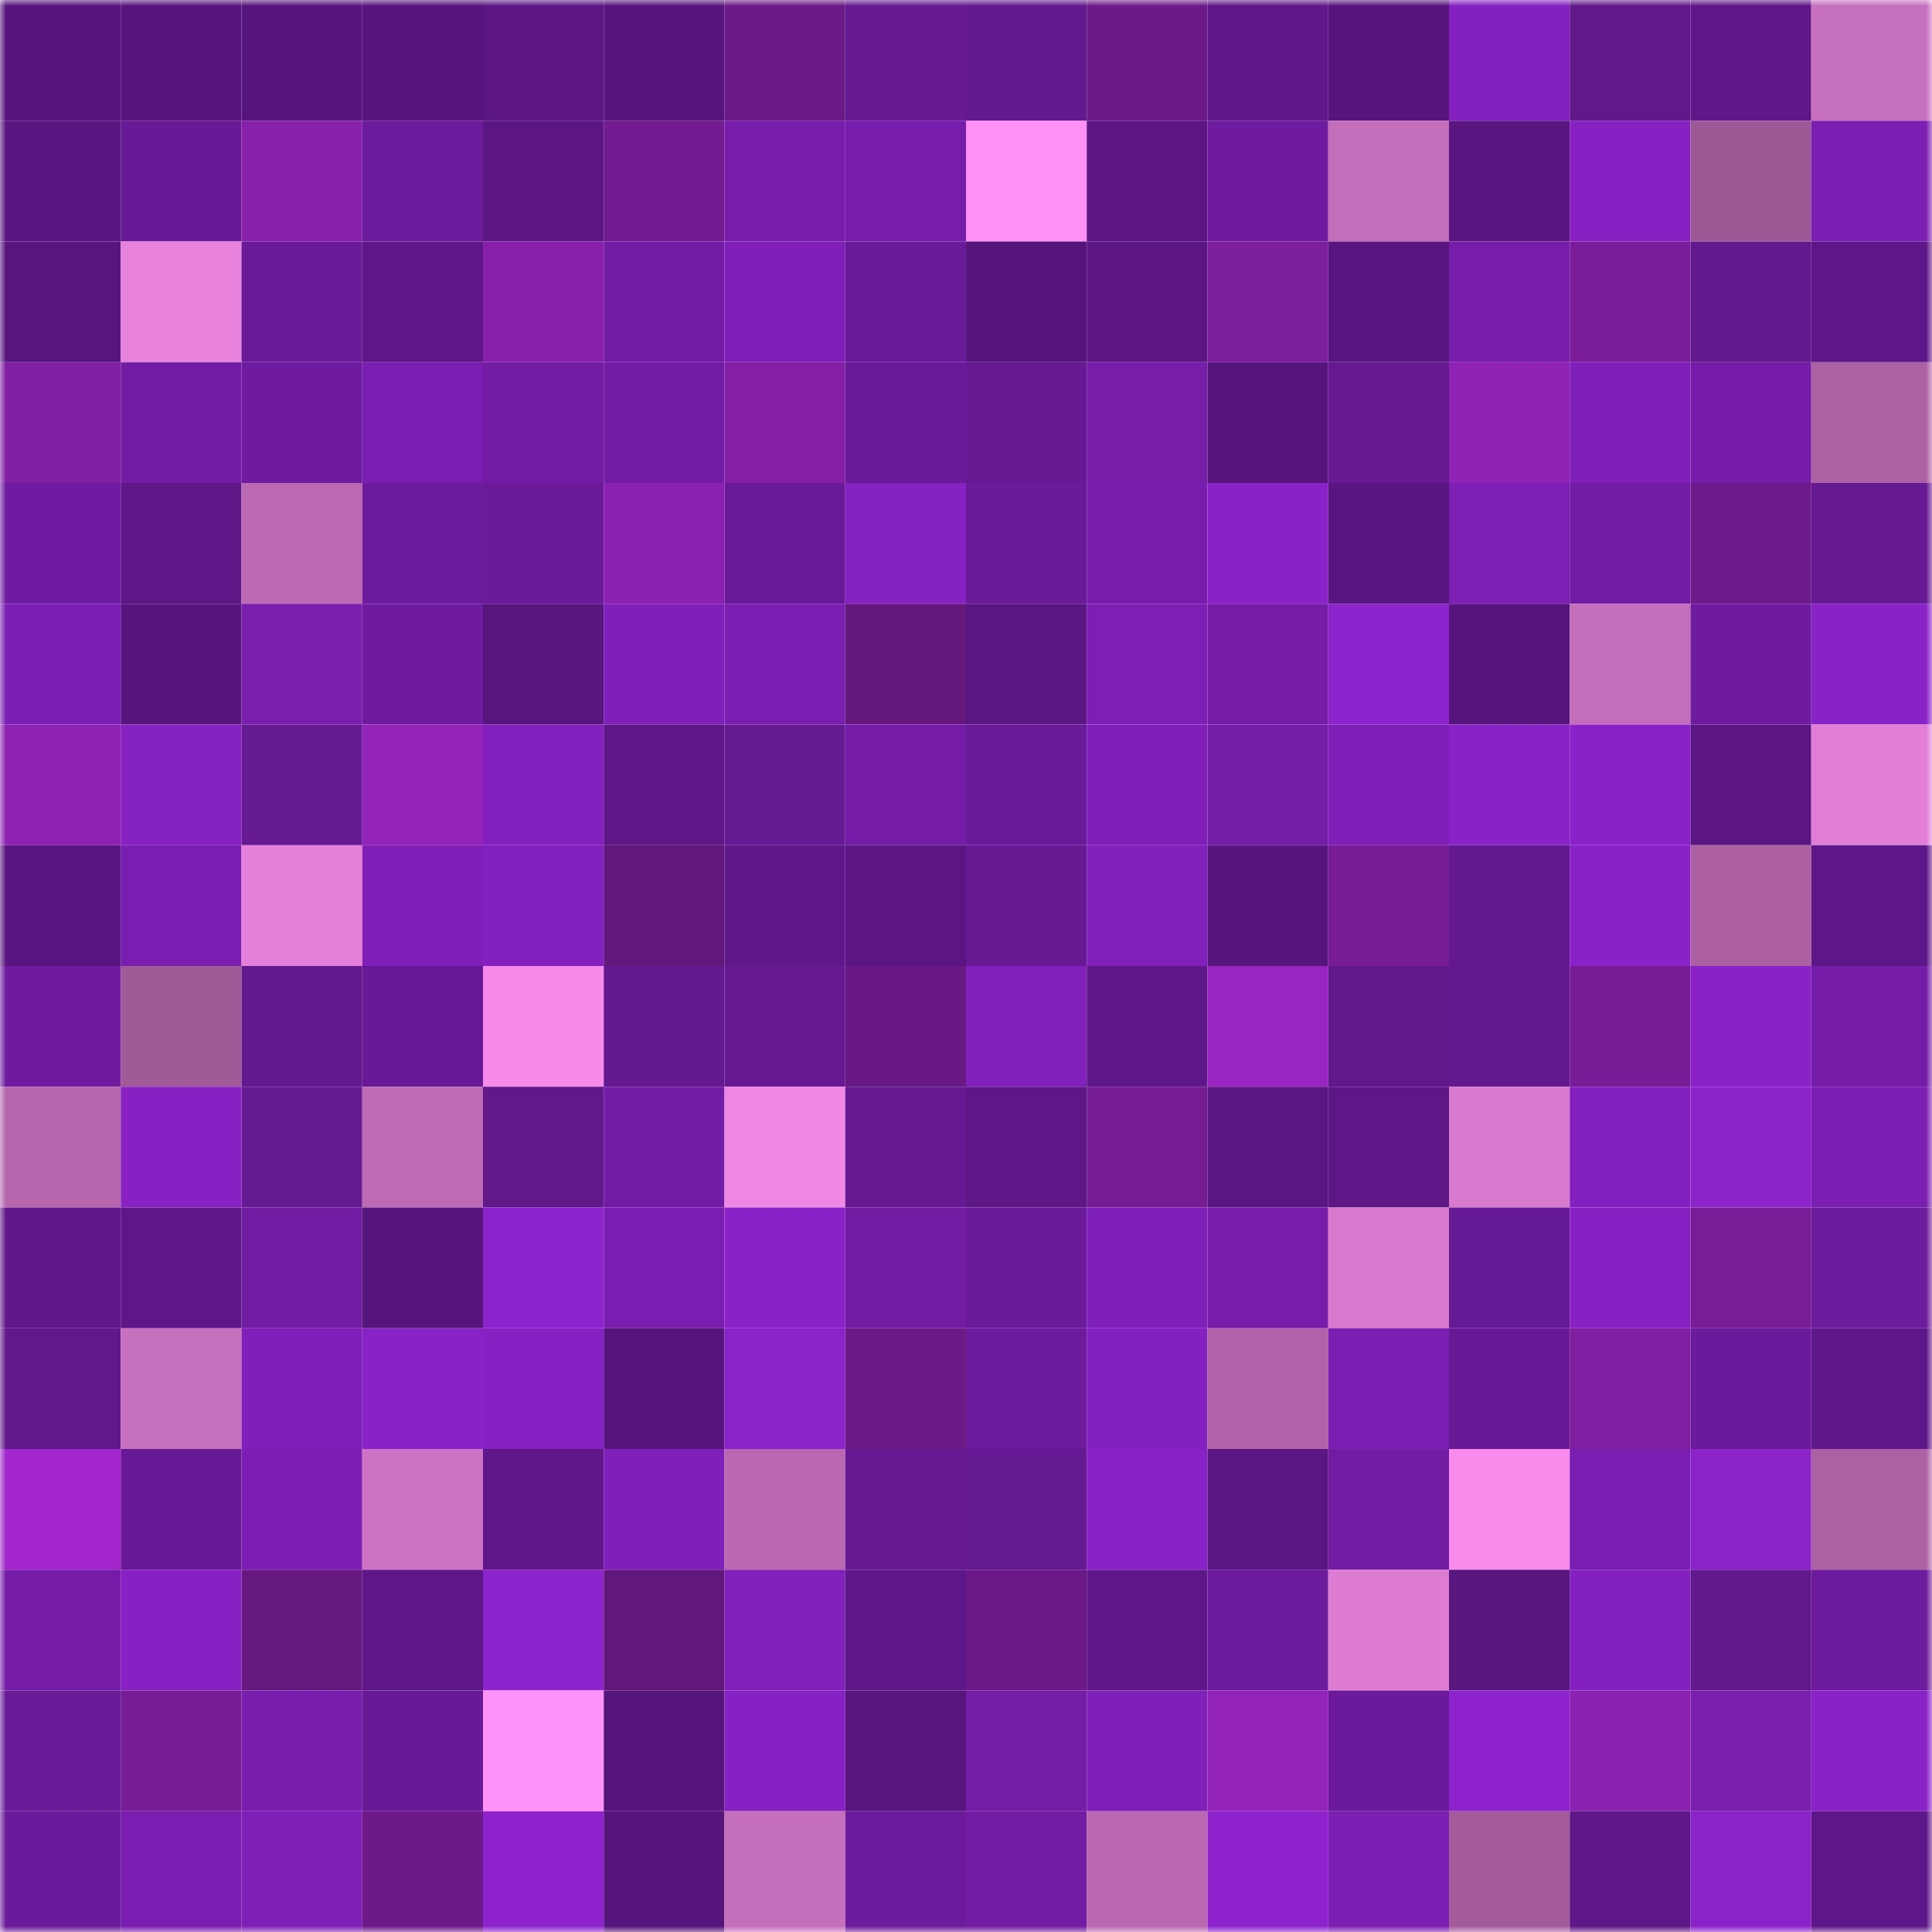 <svg viewBox="0 0 160 160" fill="none" role="img" xmlns="http://www.w3.org/2000/svg" width="240" height="240" name="farcaster%2Cyana"><mask id="1536403332" mask-type="alpha" maskUnits="userSpaceOnUse" x="0" y="0" width="160" height="160"><rect width="160" height="160" fill="#FFFFFF"></rect></mask><g mask="url(#1536403332)"><rect x="0" y="0" width="10" height="10" fill="#56157c"></rect><rect x="10" y="0" width="10" height="10" fill="#56157c"></rect><rect x="20" y="0" width="10" height="10" fill="#56157c"></rect><rect x="30" y="0" width="10" height="10" fill="#56157c"></rect><rect x="40" y="0" width="10" height="10" fill="#5c1785"></rect><rect x="50" y="0" width="10" height="10" fill="#56157c"></rect><rect x="60" y="0" width="10" height="10" fill="#6b1987"></rect><rect x="70" y="0" width="10" height="10" fill="#661993"></rect><rect x="80" y="0" width="10" height="10" fill="#62188e"></rect><rect x="90" y="0" width="10" height="10" fill="#6d1a89"></rect><rect x="100" y="0" width="10" height="10" fill="#5f1789"></rect><rect x="110" y="0" width="10" height="10" fill="#56157c"></rect><rect x="120" y="0" width="10" height="10" fill="#8420bf"></rect><rect x="130" y="0" width="10" height="10" fill="#60188b"></rect><rect x="140" y="0" width="10" height="10" fill="#5f178a"></rect><rect x="150" y="0" width="10" height="10" fill="#c770be"></rect><rect x="0" y="10" width="10" height="10" fill="#591680"></rect><rect x="10" y="10" width="10" height="10" fill="#671996"></rect><rect x="20" y="10" width="10" height="10" fill="#8720ab"></rect><rect x="30" y="10" width="10" height="10" fill="#6d1b9d"></rect><rect x="40" y="10" width="10" height="10" fill="#5b1683"></rect><rect x="50" y="10" width="10" height="10" fill="#731b90"></rect><rect x="60" y="10" width="10" height="10" fill="#771dac"></rect><rect x="70" y="10" width="10" height="10" fill="#771dad"></rect><rect x="80" y="10" width="10" height="10" fill="#ff90f5"></rect><rect x="90" y="10" width="10" height="10" fill="#5b1684"></rect><rect x="100" y="10" width="10" height="10" fill="#6e1ba0"></rect><rect x="110" y="10" width="10" height="10" fill="#c46ebb"></rect><rect x="120" y="10" width="10" height="10" fill="#591681"></rect><rect x="130" y="10" width="10" height="10" fill="#8821c4"></rect><rect x="140" y="10" width="10" height="10" fill="#9d5896"></rect><rect x="150" y="10" width="10" height="10" fill="#7b1eb2"></rect><rect x="0" y="20" width="10" height="10" fill="#57157e"></rect><rect x="10" y="20" width="10" height="10" fill="#e882dd"></rect><rect x="20" y="20" width="10" height="10" fill="#6a1a99"></rect><rect x="30" y="20" width="10" height="10" fill="#5e1789"></rect><rect x="40" y="20" width="10" height="10" fill="#8820ab"></rect><rect x="50" y="20" width="10" height="10" fill="#721ca5"></rect><rect x="60" y="20" width="10" height="10" fill="#7f1fb8"></rect><rect x="70" y="20" width="10" height="10" fill="#691a98"></rect><rect x="80" y="20" width="10" height="10" fill="#56157c"></rect><rect x="90" y="20" width="10" height="10" fill="#5b1684"></rect><rect x="100" y="20" width="10" height="10" fill="#7d1e9e"></rect><rect x="110" y="20" width="10" height="10" fill="#591681"></rect><rect x="120" y="20" width="10" height="10" fill="#771dac"></rect><rect x="130" y="20" width="10" height="10" fill="#7b1d9b"></rect><rect x="140" y="20" width="10" height="10" fill="#63188f"></rect><rect x="150" y="20" width="10" height="10" fill="#5e1789"></rect><rect x="0" y="30" width="10" height="10" fill="#811ea2"></rect><rect x="10" y="30" width="10" height="10" fill="#721ca5"></rect><rect x="20" y="30" width="10" height="10" fill="#6e1ba0"></rect><rect x="30" y="30" width="10" height="10" fill="#791eb0"></rect><rect x="40" y="30" width="10" height="10" fill="#711ca3"></rect><rect x="50" y="30" width="10" height="10" fill="#721ca5"></rect><rect x="60" y="30" width="10" height="10" fill="#841fa6"></rect><rect x="70" y="30" width="10" height="10" fill="#691a98"></rect><rect x="80" y="30" width="10" height="10" fill="#661993"></rect><rect x="90" y="30" width="10" height="10" fill="#761daa"></rect><rect x="100" y="30" width="10" height="10" fill="#56157c"></rect><rect x="110" y="30" width="10" height="10" fill="#661993"></rect><rect x="120" y="30" width="10" height="10" fill="#9022b6"></rect><rect x="130" y="30" width="10" height="10" fill="#8020ba"></rect><rect x="140" y="30" width="10" height="10" fill="#751daa"></rect><rect x="150" y="30" width="10" height="10" fill="#ad61a5"></rect><rect x="0" y="40" width="10" height="10" fill="#6f1ba1"></rect><rect x="10" y="40" width="10" height="10" fill="#5d1786"></rect><rect x="20" y="40" width="10" height="10" fill="#bc69b3"></rect><rect x="30" y="40" width="10" height="10" fill="#6d1b9d"></rect><rect x="40" y="40" width="10" height="10" fill="#6b1a9a"></rect><rect x="50" y="40" width="10" height="10" fill="#8b21b0"></rect><rect x="60" y="40" width="10" height="10" fill="#691a98"></rect><rect x="70" y="40" width="10" height="10" fill="#8621c2"></rect><rect x="80" y="40" width="10" height="10" fill="#691a98"></rect><rect x="90" y="40" width="10" height="10" fill="#771dad"></rect><rect x="100" y="40" width="10" height="10" fill="#8a22c8"></rect><rect x="110" y="40" width="10" height="10" fill="#591681"></rect><rect x="120" y="40" width="10" height="10" fill="#7c1fb4"></rect><rect x="130" y="40" width="10" height="10" fill="#721ca5"></rect><rect x="140" y="40" width="10" height="10" fill="#6d1a8a"></rect><rect x="150" y="40" width="10" height="10" fill="#661993"></rect><rect x="0" y="50" width="10" height="10" fill="#7b1eb3"></rect><rect x="10" y="50" width="10" height="10" fill="#56157c"></rect><rect x="20" y="50" width="10" height="10" fill="#791eaf"></rect><rect x="30" y="50" width="10" height="10" fill="#6f1ba0"></rect><rect x="40" y="50" width="10" height="10" fill="#57157d"></rect><rect x="50" y="50" width="10" height="10" fill="#8020ba"></rect><rect x="60" y="50" width="10" height="10" fill="#7a1eb1"></rect><rect x="70" y="50" width="10" height="10" fill="#64187e"></rect><rect x="80" y="50" width="10" height="10" fill="#5a1682"></rect><rect x="90" y="50" width="10" height="10" fill="#7d1fb5"></rect><rect x="100" y="50" width="10" height="10" fill="#751da9"></rect><rect x="110" y="50" width="10" height="10" fill="#8d23cc"></rect><rect x="120" y="50" width="10" height="10" fill="#56157c"></rect><rect x="130" y="50" width="10" height="10" fill="#c46ebb"></rect><rect x="140" y="50" width="10" height="10" fill="#6e1b9f"></rect><rect x="150" y="50" width="10" height="10" fill="#8922c7"></rect><rect x="0" y="60" width="10" height="10" fill="#8e22b2"></rect><rect x="10" y="60" width="10" height="10" fill="#8621c2"></rect><rect x="20" y="60" width="10" height="10" fill="#651992"></rect><rect x="30" y="60" width="10" height="10" fill="#9423ba"></rect><rect x="40" y="60" width="10" height="10" fill="#8420be"></rect><rect x="50" y="60" width="10" height="10" fill="#5d1786"></rect><rect x="60" y="60" width="10" height="10" fill="#651992"></rect><rect x="70" y="60" width="10" height="10" fill="#741ca8"></rect><rect x="80" y="60" width="10" height="10" fill="#691a98"></rect><rect x="90" y="60" width="10" height="10" fill="#7f1fb7"></rect><rect x="100" y="60" width="10" height="10" fill="#741da8"></rect><rect x="110" y="60" width="10" height="10" fill="#7f1fb7"></rect><rect x="120" y="60" width="10" height="10" fill="#8a22c8"></rect><rect x="130" y="60" width="10" height="10" fill="#8b22c9"></rect><rect x="140" y="60" width="10" height="10" fill="#5c1684"></rect><rect x="150" y="60" width="10" height="10" fill="#e27ed7"></rect><rect x="0" y="70" width="10" height="10" fill="#58157f"></rect><rect x="10" y="70" width="10" height="10" fill="#791eb0"></rect><rect x="20" y="70" width="10" height="10" fill="#e580da"></rect><rect x="30" y="70" width="10" height="10" fill="#7f1fb7"></rect><rect x="40" y="70" width="10" height="10" fill="#8420bf"></rect><rect x="50" y="70" width="10" height="10" fill="#62177c"></rect><rect x="60" y="70" width="10" height="10" fill="#5f178a"></rect><rect x="70" y="70" width="10" height="10" fill="#5b1684"></rect><rect x="80" y="70" width="10" height="10" fill="#661993"></rect><rect x="90" y="70" width="10" height="10" fill="#8220bc"></rect><rect x="100" y="70" width="10" height="10" fill="#56157c"></rect><rect x="110" y="70" width="10" height="10" fill="#771c96"></rect><rect x="120" y="70" width="10" height="10" fill="#631890"></rect><rect x="130" y="70" width="10" height="10" fill="#8b22c9"></rect><rect x="140" y="70" width="10" height="10" fill="#ac60a3"></rect><rect x="150" y="70" width="10" height="10" fill="#5e1789"></rect><rect x="0" y="80" width="10" height="10" fill="#6e1ba0"></rect><rect x="10" y="80" width="10" height="10" fill="#a05a98"></rect><rect x="20" y="80" width="10" height="10" fill="#62188e"></rect><rect x="30" y="80" width="10" height="10" fill="#671996"></rect><rect x="40" y="80" width="10" height="10" fill="#f78aeb"></rect><rect x="50" y="80" width="10" height="10" fill="#641990"></rect><rect x="60" y="80" width="10" height="10" fill="#661993"></rect><rect x="70" y="80" width="10" height="10" fill="#681984"></rect><rect x="80" y="80" width="10" height="10" fill="#8120bb"></rect><rect x="90" y="80" width="10" height="10" fill="#5e1789"></rect><rect x="100" y="80" width="10" height="10" fill="#9a24c2"></rect><rect x="110" y="80" width="10" height="10" fill="#60188b"></rect><rect x="120" y="80" width="10" height="10" fill="#63188f"></rect><rect x="130" y="80" width="10" height="10" fill="#771c96"></rect><rect x="140" y="80" width="10" height="10" fill="#8a22c8"></rect><rect x="150" y="80" width="10" height="10" fill="#741ca8"></rect><rect x="0" y="90" width="10" height="10" fill="#b666ad"></rect><rect x="10" y="90" width="10" height="10" fill="#8821c4"></rect><rect x="20" y="90" width="10" height="10" fill="#651993"></rect><rect x="30" y="90" width="10" height="10" fill="#be6ab4"></rect><rect x="40" y="90" width="10" height="10" fill="#60188b"></rect><rect x="50" y="90" width="10" height="10" fill="#721ca5"></rect><rect x="60" y="90" width="10" height="10" fill="#f087e5"></rect><rect x="70" y="90" width="10" height="10" fill="#661993"></rect><rect x="80" y="90" width="10" height="10" fill="#5d1787"></rect><rect x="90" y="90" width="10" height="10" fill="#751c93"></rect><rect x="100" y="90" width="10" height="10" fill="#5a1682"></rect><rect x="110" y="90" width="10" height="10" fill="#5d1786"></rect><rect x="120" y="90" width="10" height="10" fill="#d97acf"></rect><rect x="130" y="90" width="10" height="10" fill="#8420bf"></rect><rect x="140" y="90" width="10" height="10" fill="#8c23cb"></rect><rect x="150" y="90" width="10" height="10" fill="#7b1eb2"></rect><rect x="0" y="100" width="10" height="10" fill="#60178a"></rect><rect x="10" y="100" width="10" height="10" fill="#5e1789"></rect><rect x="20" y="100" width="10" height="10" fill="#701ca2"></rect><rect x="30" y="100" width="10" height="10" fill="#56157c"></rect><rect x="40" y="100" width="10" height="10" fill="#8d23cc"></rect><rect x="50" y="100" width="10" height="10" fill="#791eb0"></rect><rect x="60" y="100" width="10" height="10" fill="#8b22c9"></rect><rect x="70" y="100" width="10" height="10" fill="#701ca3"></rect><rect x="80" y="100" width="10" height="10" fill="#6b1a9a"></rect><rect x="90" y="100" width="10" height="10" fill="#8020ba"></rect><rect x="100" y="100" width="10" height="10" fill="#761dab"></rect><rect x="110" y="100" width="10" height="10" fill="#d879cd"></rect><rect x="120" y="100" width="10" height="10" fill="#661994"></rect><rect x="130" y="100" width="10" height="10" fill="#8821c4"></rect><rect x="140" y="100" width="10" height="10" fill="#781c97"></rect><rect x="150" y="100" width="10" height="10" fill="#6d1b9d"></rect><rect x="0" y="110" width="10" height="10" fill="#60188b"></rect><rect x="10" y="110" width="10" height="10" fill="#c770be"></rect><rect x="20" y="110" width="10" height="10" fill="#801fb9"></rect><rect x="30" y="110" width="10" height="10" fill="#8922c7"></rect><rect x="40" y="110" width="10" height="10" fill="#8721c3"></rect><rect x="50" y="110" width="10" height="10" fill="#56157c"></rect><rect x="60" y="110" width="10" height="10" fill="#8c22ca"></rect><rect x="70" y="110" width="10" height="10" fill="#6d1a89"></rect><rect x="80" y="110" width="10" height="10" fill="#6c1b9d"></rect><rect x="90" y="110" width="10" height="10" fill="#8420bf"></rect><rect x="100" y="110" width="10" height="10" fill="#b063a8"></rect><rect x="110" y="110" width="10" height="10" fill="#7b1eb2"></rect><rect x="120" y="110" width="10" height="10" fill="#681a96"></rect><rect x="130" y="110" width="10" height="10" fill="#7f1ea0"></rect><rect x="140" y="110" width="10" height="10" fill="#6b1a9b"></rect><rect x="150" y="110" width="10" height="10" fill="#5e1789"></rect><rect x="0" y="120" width="10" height="10" fill="#a226cc"></rect><rect x="10" y="120" width="10" height="10" fill="#671996"></rect><rect x="20" y="120" width="10" height="10" fill="#7c1eb3"></rect><rect x="30" y="120" width="10" height="10" fill="#ce73c4"></rect><rect x="40" y="120" width="10" height="10" fill="#5f1789"></rect><rect x="50" y="120" width="10" height="10" fill="#8020ba"></rect><rect x="60" y="120" width="10" height="10" fill="#ba68b1"></rect><rect x="70" y="120" width="10" height="10" fill="#661993"></rect><rect x="80" y="120" width="10" height="10" fill="#651992"></rect><rect x="90" y="120" width="10" height="10" fill="#8922c7"></rect><rect x="100" y="120" width="10" height="10" fill="#5a1683"></rect><rect x="110" y="120" width="10" height="10" fill="#701ca3"></rect><rect x="120" y="120" width="10" height="10" fill="#f88bec"></rect><rect x="130" y="120" width="10" height="10" fill="#791eb0"></rect><rect x="140" y="120" width="10" height="10" fill="#8c22ca"></rect><rect x="150" y="120" width="10" height="10" fill="#ad61a5"></rect><rect x="0" y="130" width="10" height="10" fill="#741ca8"></rect><rect x="10" y="130" width="10" height="10" fill="#8821c4"></rect><rect x="20" y="130" width="10" height="10" fill="#661881"></rect><rect x="30" y="130" width="10" height="10" fill="#5d1786"></rect><rect x="40" y="130" width="10" height="10" fill="#8d23cc"></rect><rect x="50" y="130" width="10" height="10" fill="#62177c"></rect><rect x="60" y="130" width="10" height="10" fill="#8120bb"></rect><rect x="70" y="130" width="10" height="10" fill="#5e1789"></rect><rect x="80" y="130" width="10" height="10" fill="#6a1986"></rect><rect x="90" y="130" width="10" height="10" fill="#5e1789"></rect><rect x="100" y="130" width="10" height="10" fill="#6d1b9d"></rect><rect x="110" y="130" width="10" height="10" fill="#de7cd4"></rect><rect x="120" y="130" width="10" height="10" fill="#58167f"></rect><rect x="130" y="130" width="10" height="10" fill="#8420bf"></rect><rect x="140" y="130" width="10" height="10" fill="#60188c"></rect><rect x="150" y="130" width="10" height="10" fill="#6d1b9d"></rect><rect x="0" y="140" width="10" height="10" fill="#681a97"></rect><rect x="10" y="140" width="10" height="10" fill="#771c96"></rect><rect x="20" y="140" width="10" height="10" fill="#781eae"></rect><rect x="30" y="140" width="10" height="10" fill="#671996"></rect><rect x="40" y="140" width="10" height="10" fill="#ff92f8"></rect><rect x="50" y="140" width="10" height="10" fill="#56157c"></rect><rect x="60" y="140" width="10" height="10" fill="#8721c3"></rect><rect x="70" y="140" width="10" height="10" fill="#57157e"></rect><rect x="80" y="140" width="10" height="10" fill="#731ca7"></rect><rect x="90" y="140" width="10" height="10" fill="#8020ba"></rect><rect x="100" y="140" width="10" height="10" fill="#9423bb"></rect><rect x="110" y="140" width="10" height="10" fill="#6b1a9b"></rect><rect x="120" y="140" width="10" height="10" fill="#8e23ce"></rect><rect x="130" y="140" width="10" height="10" fill="#8b21b0"></rect><rect x="140" y="140" width="10" height="10" fill="#791eaf"></rect><rect x="150" y="140" width="10" height="10" fill="#8922c7"></rect><rect x="0" y="150" width="10" height="10" fill="#6a1a9a"></rect><rect x="10" y="150" width="10" height="10" fill="#791eb0"></rect><rect x="20" y="150" width="10" height="10" fill="#7e1fb6"></rect><rect x="30" y="150" width="10" height="10" fill="#6d1a89"></rect><rect x="40" y="150" width="10" height="10" fill="#8e23ce"></rect><rect x="50" y="150" width="10" height="10" fill="#56157c"></rect><rect x="60" y="150" width="10" height="10" fill="#c66fbc"></rect><rect x="70" y="150" width="10" height="10" fill="#6d1b9d"></rect><rect x="80" y="150" width="10" height="10" fill="#711ca3"></rect><rect x="90" y="150" width="10" height="10" fill="#ba68b1"></rect><rect x="100" y="150" width="10" height="10" fill="#8e23cd"></rect><rect x="110" y="150" width="10" height="10" fill="#7b1eb2"></rect><rect x="120" y="150" width="10" height="10" fill="#a35b9b"></rect><rect x="130" y="150" width="10" height="10" fill="#5d1786"></rect><rect x="140" y="150" width="10" height="10" fill="#8c22ca"></rect><rect x="150" y="150" width="10" height="10" fill="#5e1789"></rect></g></svg>